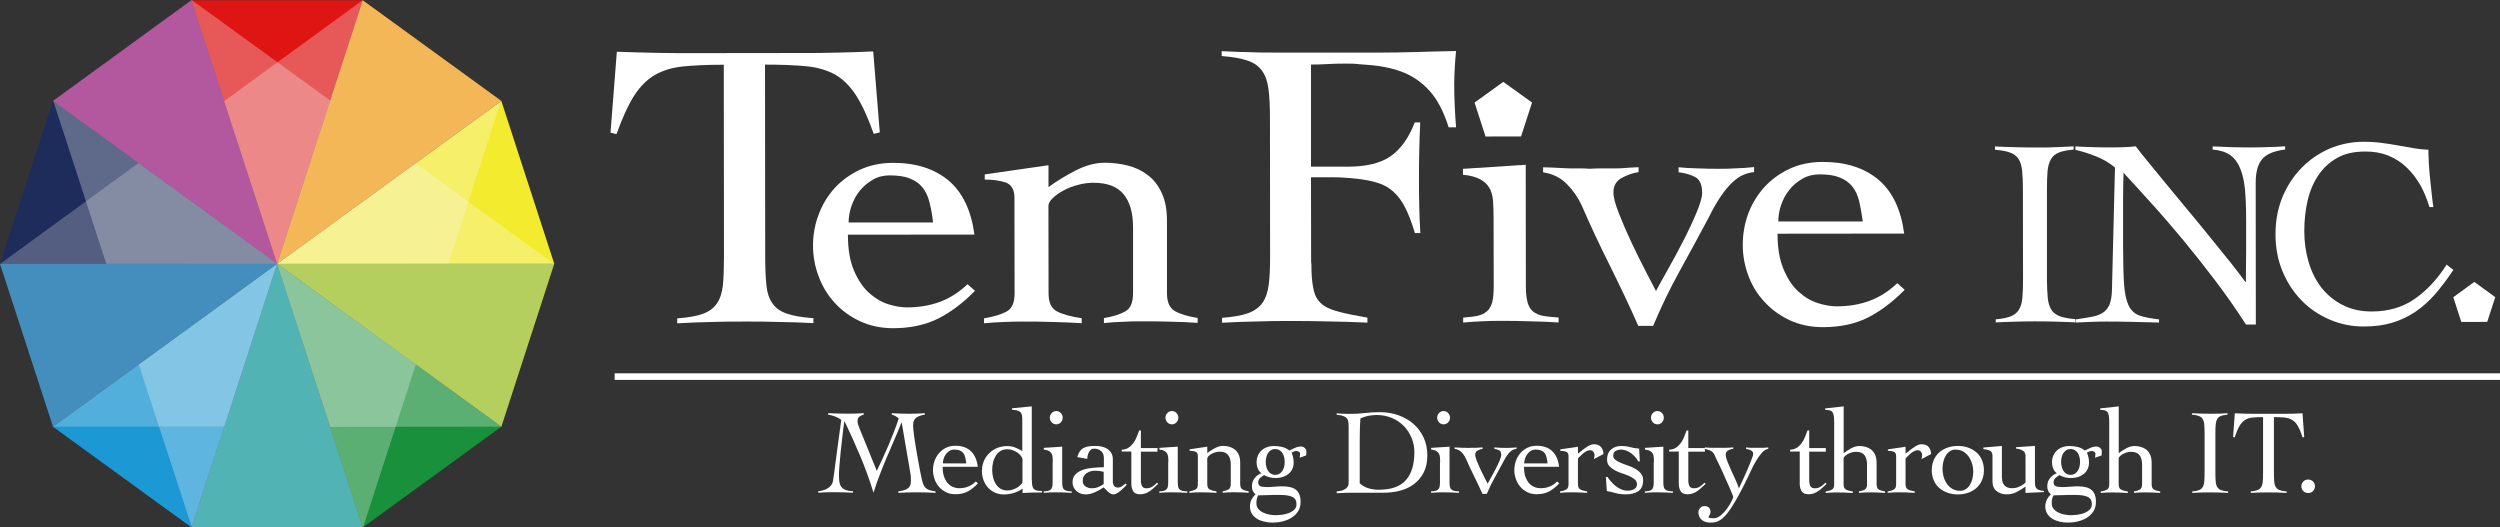 <?xml version="1.0" encoding="UTF-8"?><svg id="_レイヤー_2" xmlns="http://www.w3.org/2000/svg" viewBox="0 0 379.64 80.09"><rect x="0" y="0" width="379.64" height="80.09" fill="#333333" stroke="none"/><defs><style>.cls-1{fill:#086ca9;}.cls-2{fill:#df1514;}.cls-3{fill:#f19b14;}.cls-4{fill:#19903b;}.cls-5{fill:#1e2c5b;}.cls-6{fill:#f3eb2e;}.cls-7,.cls-8{fill:#fff;}.cls-9{opacity:.3;}.cls-9,.cls-10{fill:#f7f7f7;}.cls-10{opacity:.25;}.cls-11{fill:#0c9697;}.cls-8{stroke:#fff;stroke-miterlimit:10;}.cls-12{fill:#1c98d4;}.cls-13{fill:#951277;}.cls-14{fill:#97bd1c;}</style></defs><g id="_レイヤー_1-2"><path class="cls-7" d="M135.45,62.75c.44.02.88.04,1.32.06s.88.02,1.32.02c.39,0,.78,0,1.17-.02s.77-.03,1.17-.06v.22c-.51.07-.94.22-1.27.44-.33.22-.5.62-.5,1.19,0,.31.05.81.14,1.5.09.69.21,1.45.35,2.27s.29,1.64.44,2.46c.15.82.3,1.52.43,2.1.06.25.13.46.2.64.07.18.18.35.31.49.13.14.32.26.57.35s.57.16.97.21v.22c-.49-.02-.98-.04-1.46-.06-.48-.01-.97-.02-1.46-.02-.46,0-.92,0-1.37.02-.45.01-.9.03-1.37.06v-.22c.26-.04.5-.08.74-.14s.44-.14.62-.25c.18-.11.32-.26.41-.45.1-.19.15-.44.15-.76,0-.15,0-.34-.02-.59-.01-.25-.05-.53-.11-.85l-1.27-7.41h-.04c-.34.88-.71,1.76-1.08,2.62s-.75,1.73-1.12,2.6c-.37.87-.73,1.75-1.07,2.64-.35.89-.67,1.8-.95,2.73h-.04c-.59-1.9-1.25-3.73-1.99-5.49-.74-1.76-1.54-3.52-2.38-5.28h-.04c-.1.67-.2,1.42-.29,2.24-.1.82-.19,1.62-.27,2.4s-.14,1.49-.19,2.13c-.05.64-.07,1.12-.07,1.44,0,.4.03.75.08,1.05.05.29.16.54.32.73.16.2.38.34.65.44.28.1.63.16,1.08.18v.22c-.51-.02-1.02-.04-1.51-.06-.49-.01-.99-.02-1.51-.02-.38,0-.76,0-1.13.02-.37.01-.75.03-1.13.06v-.22c.26-.02.51-.07.76-.15.25-.07.48-.17.69-.3.21-.13.38-.28.52-.46s.23-.39.27-.63c.07-.43.14-.88.2-1.35s.12-.94.18-1.41l.88-6.54c-.26-.21-.56-.38-.92-.51-.36-.13-.71-.23-1.07-.29v-.22c.53.02,1.05.04,1.57.06s1.04.02,1.57.02c.38,0,.76,0,1.13-.02.37-.01.75-.03,1.13-.06v.22c-.23.06-.45.16-.64.3-.2.14-.29.36-.29.67,0,.21.03.41.1.61.07.2.14.4.23.61l2.59,6.36c.62-1.3,1.22-2.6,1.78-3.91s1.08-2.64,1.54-4.02c-.13-.16-.29-.29-.48-.39-.18-.1-.37-.18-.57-.24v-.22Z"/><path class="cls-7" d="M143.15,70.91c0,.64.08,1.16.25,1.58.17.42.37.75.62.99.25.25.52.42.81.51.29.1.55.15.8.15.51,0,.98-.08,1.4-.25.42-.17.8-.43,1.16-.78l.31.29c-.5.54-1.02.95-1.54,1.23-.53.28-1.16.42-1.89.42-.53,0-1-.1-1.42-.31-.42-.21-.77-.48-1.07-.83-.29-.34-.52-.74-.67-1.18s-.23-.89-.23-1.36.08-.92.23-1.36c.15-.44.38-.83.67-1.18.29-.34.65-.62,1.07-.83.42-.21.89-.31,1.42-.31.97,0,1.75.26,2.33.79.59.53.95,1.33,1.08,2.41h-5.33ZM146.73,70.36c-.04-.33-.09-.63-.15-.89-.06-.26-.16-.48-.29-.66-.13-.18-.31-.31-.53-.4-.22-.09-.5-.14-.85-.14-.26,0-.49.06-.71.19-.21.13-.4.29-.55.5s-.27.43-.35.68c-.08.25-.12.49-.12.73h3.55Z"/><path class="cls-7" d="M156.7,72.92c0,.32.02.58.05.79.04.21.11.38.22.51.11.13.27.22.47.27s.47.07.8.07v.22c-.49,0-.98,0-1.46.02-.48.01-.98.03-1.5.06v-.68c-.28.25-.68.46-1.19.63-.51.18-1.06.27-1.65.27-.5,0-.96-.09-1.37-.28-.41-.19-.76-.45-1.05-.77-.29-.32-.51-.7-.67-1.13-.16-.43-.24-.88-.24-1.34,0-.55.1-1.06.29-1.53s.47-.87.82-1.21c.35-.34.76-.61,1.23-.8.47-.19.98-.28,1.53-.28.4,0,.8.07,1.18.22s.74.32,1.08.53v-4.76c0-.29-.02-.53-.06-.72s-.13-.33-.25-.44c-.12-.11-.29-.19-.49-.24-.2-.05-.46-.09-.76-.11v-.22l3-.29v11.23ZM155.27,69.7c-.04-.16-.13-.33-.27-.51-.14-.18-.32-.34-.52-.48-.21-.14-.44-.26-.71-.35s-.53-.14-.8-.14c-.42,0-.77.09-1.06.28-.29.18-.52.43-.71.73-.18.3-.32.64-.4,1.01-.09.37-.13.74-.13,1.11s.04.74.13,1.11c.08.37.22.71.4,1.01.18.3.42.54.71.73.29.18.64.28,1.06.28.28,0,.55-.04.81-.13.26-.09.49-.19.7-.32.21-.13.38-.27.52-.41.14-.15.23-.28.27-.39v-3.53Z"/><path class="cls-7" d="M159.87,70.2c0-.29,0-.55-.03-.78-.02-.23-.07-.42-.17-.57s-.23-.28-.41-.38c-.18-.1-.44-.17-.75-.2v-.26l2.79-.18v5.4c0,.31.02.55.07.73.05.18.13.31.25.4.12.09.27.16.45.19.18.04.41.06.68.07v.22c-.43-.02-.86-.04-1.3-.06-.43-.01-.87-.02-1.29-.02-.28,0-.56,0-.83.02-.27.01-.55.03-.83.06v-.22c.25-.01.45-.04.62-.07.17-.04.31-.1.42-.19s.19-.23.24-.4c.05-.18.07-.42.07-.73v-3.03ZM160.4,62.42c.27,0,.5.1.69.3.19.2.29.44.29.71s-.1.51-.29.71c-.19.2-.42.3-.69.3s-.5-.1-.69-.3c-.19-.2-.29-.44-.29-.71s.09-.51.29-.71c.19-.2.42-.3.69-.3Z"/><path class="cls-7" d="M163.6,69.41c.1-.38.24-.68.41-.91s.38-.4.62-.51c.23-.12.5-.19.79-.22.29-.03.61-.05.94-.05s.63.03.95.1c.31.07.59.18.84.34.25.16.45.37.61.63.15.26.23.58.23.96v3.4c0,.23.06.44.18.62.12.18.31.27.57.27s.46-.07.65-.21c.19-.14.37-.28.54-.41l.18.2c-.12.12-.27.27-.43.43-.17.17-.34.32-.52.48s-.37.28-.56.39c-.19.1-.38.16-.56.16-.12,0-.25-.04-.39-.12-.13-.08-.27-.17-.4-.29s-.25-.23-.36-.35c-.11-.12-.21-.23-.29-.31-.39.27-.83.51-1.32.74-.49.22-.97.33-1.43.33-.26,0-.5-.04-.74-.13-.24-.09-.45-.21-.63-.37s-.33-.35-.44-.57c-.11-.22-.17-.47-.17-.75,0-.5.14-.9.42-1.2.28-.3.65-.53,1.09-.69.45-.16.96-.27,1.53-.32.57-.06,1.14-.09,1.72-.1v-1.4c0-.45-.14-.8-.42-1.05-.28-.25-.64-.37-1.07-.37-.32,0-.57.16-.75.48-.18.32-.28.68-.28,1.08l-1.51-.28ZM167.59,71.65c-.4-.11-.81-.17-1.23-.17-.23,0-.47.03-.7.08s-.44.14-.62.27c-.18.12-.33.28-.45.47s-.17.42-.17.69c0,.42.14.71.43.89.29.18.61.27.96.27.39,0,.75-.08,1.08-.24.32-.16.56-.29.71-.4v-1.86Z"/><path class="cls-7" d="M170.34,68.58v-.29c.39-.01.73-.11,1.01-.29.28-.18.53-.42.74-.7.21-.28.38-.59.52-.94.14-.34.27-.67.38-.99h.26v2.67h2.52v.55h-2.52v4.28c0,.16,0,.32.03.47.02.15.05.29.11.41.05.12.13.22.24.29.1.07.25.11.43.11.37,0,.67-.08.92-.24.24-.16.49-.36.73-.61l.17.18c-.21.18-.41.37-.61.56-.2.19-.4.36-.62.51-.21.15-.45.28-.7.37s-.52.14-.82.14c-.51,0-.86-.16-1.05-.47-.18-.31-.28-.68-.28-1.11v-4.91h-1.47Z"/><path class="cls-7" d="M177.42,70.2c0-.29,0-.55-.03-.78-.02-.23-.07-.42-.17-.57s-.23-.28-.41-.38c-.18-.1-.44-.17-.75-.2v-.26l2.79-.18v5.4c0,.31.02.55.07.73.05.18.13.31.25.4.12.09.27.16.45.19.18.04.41.06.68.07v.22c-.43-.02-.86-.04-1.3-.06-.43-.01-.87-.02-1.29-.02-.28,0-.56,0-.83.02-.27.01-.55.03-.83.06v-.22c.25-.01.45-.04.62-.07.17-.04.31-.1.42-.19s.19-.23.24-.4c.05-.18.07-.42.07-.73v-3.03ZM177.96,62.42c.27,0,.5.1.69.3.19.2.29.44.29.71s-.1.51-.29.71c-.19.2-.42.3-.69.3s-.5-.1-.69-.3c-.19-.2-.29-.44-.29-.71s.09-.51.29-.71c.19-.2.42-.3.69-.3Z"/><path class="cls-7" d="M180.65,68.23l2.68-.4v.97c.33-.26.71-.5,1.14-.74.43-.23.84-.35,1.23-.35.34,0,.67.04.98.13.31.09.59.23.84.42.24.2.44.46.59.79.15.33.22.74.22,1.23v3.23c0,.4.11.67.33.8.22.13.54.23.96.3v.22c-.36-.02-.74-.04-1.14-.06-.4-.01-.81-.02-1.23-.02-.28,0-.55,0-.82.02-.26.01-.52.03-.76.06v-.22c.39-.07.7-.17.91-.3.21-.13.32-.4.32-.8v-2.96c0-.62-.13-1.11-.4-1.45-.26-.34-.69-.51-1.28-.51-.21,0-.42.03-.64.09-.22.06-.42.14-.61.25-.18.1-.34.22-.46.34-.12.12-.18.24-.18.35v3.9c0,.4.12.67.35.8.23.13.58.23,1.05.3v.22c-.42-.02-.83-.04-1.24-.06-.41-.01-.82-.02-1.24-.02-.28,0-.55,0-.82.02-.26.01-.54.03-.82.06v-.22c.42-.07.73-.17.96-.3.22-.13.33-.4.33-.8v-4.26c0-.37-.13-.59-.38-.68-.25-.09-.54-.13-.87-.13v-.22Z"/><path class="cls-7" d="M197.35,69.5c.05-.18.07-.39.07-.61,0-.13-.06-.24-.18-.3-.12-.07-.27-.1-.44-.1-.1,0-.21.03-.35.09-.13.06-.24.11-.31.15.1.26.17.5.23.74.06.23.08.49.08.77,0,.33-.06.64-.18.92-.12.28-.3.53-.53.74-.23.21-.53.38-.88.51-.36.12-.76.18-1.21.18-.61,0-1.18-.15-1.69-.44-.21.12-.41.27-.6.43-.19.17-.29.39-.29.67s.1.47.3.57.58.15,1.13.15c.12,0,.27,0,.45-.02.18-.01.36-.02.56-.04.2-.01.39-.02.59-.04s.38-.02.55-.02c.42,0,.8.03,1.16.1s.66.19.9.36c.25.17.44.41.58.72s.21.7.21,1.18c0,.58-.13,1.06-.4,1.46-.26.4-.6.72-1.01.97-.41.25-.87.43-1.37.55-.5.12-1,.17-1.49.17-.38,0-.77-.04-1.18-.13-.4-.09-.77-.22-1.1-.41s-.6-.44-.82-.76c-.21-.32-.32-.71-.32-1.18,0-.36.08-.69.23-.99.15-.31.36-.58.62-.83-.37-.28-.55-.68-.55-1.19s.13-.9.4-1.24c.26-.34.61-.6,1.04-.78-.25-.17-.43-.4-.55-.7-.12-.29-.18-.62-.18-.97s.06-.68.19-.98.31-.56.54-.78c.23-.22.51-.39.84-.51.33-.12.68-.18,1.08-.18.43,0,.84.05,1.23.14.39.09.76.27,1.1.54.28-.13.57-.27.85-.4s.59-.2.91-.2c.22,0,.41.07.57.22s.24.28.24.4v.44c0,.12-.01.22-.04.29l-.99.35ZM193.73,78.23c.26,0,.57-.02.93-.06s.7-.13,1.03-.25c.32-.12.6-.29.84-.51.23-.22.35-.51.35-.86,0-.53-.21-.89-.62-1.09-.42-.2-1.03-.3-1.84-.3-.89,0-1.59,0-2.09.03-.5.02-.93.03-1.27.03-.1.16-.17.35-.21.56-.04.21-.06.43-.06.63,0,.36.1.65.3.88.2.23.45.42.75.56.3.14.62.24.96.3.34.06.66.09.94.09ZM192.21,70.14c0,.26.03.5.09.74s.15.44.26.62c.12.18.26.33.45.44s.4.17.64.17.46-.05.64-.17.33-.26.45-.44c.12-.18.2-.39.26-.62.06-.23.09-.48.09-.74s-.03-.5-.09-.73c-.06-.23-.15-.44-.26-.62-.12-.18-.27-.32-.45-.43s-.4-.17-.64-.17-.46.05-.64.17-.33.25-.45.43-.2.38-.26.62-.09.48-.09.73Z"/><path class="cls-7" d="M202.99,74.63c.4-.04.73-.1.96-.2.24-.1.42-.21.55-.34.13-.13.21-.27.25-.41.04-.15.05-.29.05-.44v-8.49c0-.27-.02-.51-.05-.71s-.11-.38-.23-.52c-.12-.15-.31-.26-.55-.35-.25-.09-.58-.15-.99-.18v-.22c.32.02.64.04.96.06.32.01.64.02.96.02.86,0,1.65-.04,2.39-.13.74-.09,1.49-.13,2.26-.13.99,0,1.92.15,2.79.46.87.31,1.63.74,2.29,1.31.66.57,1.17,1.26,1.55,2.07s.57,1.72.57,2.72-.18,1.88-.55,2.6-.86,1.3-1.47,1.76c-.61.46-1.31.79-2.1,1-.79.21-1.61.31-2.47.31-.66,0-1.23,0-1.7,0-.47,0-.89,0-1.24,0s-.67,0-.96,0c-.28,0-.55,0-.81,0-.42,0-.83,0-1.23.02-.4.01-.81.03-1.23.06v-.22ZM206.47,73.38c.39.37.84.62,1.35.77s1.02.22,1.54.22c1.89,0,3.26-.48,4.12-1.45.86-.97,1.3-2.37,1.3-4.21,0-.8-.14-1.54-.43-2.23-.29-.69-.69-1.3-1.19-1.81-.51-.51-1.12-.92-1.82-1.21-.71-.29-1.47-.44-2.31-.44s-1.67.17-2.44.51c-.05.64-.08,1.27-.09,1.9-.01.63-.02,1.28-.02,1.94v6.01Z"/><path class="cls-7" d="M218.69,70.2c0-.29,0-.55-.03-.78-.02-.23-.07-.42-.17-.57s-.23-.28-.41-.38c-.18-.1-.44-.17-.75-.2v-.26l2.79-.18v5.4c0,.31.02.55.07.73.05.18.13.31.25.4.12.09.27.16.45.19.18.04.41.06.68.07v.22c-.43-.02-.86-.04-1.3-.06-.43-.01-.87-.02-1.29-.02-.28,0-.56,0-.83.02-.27.01-.55.03-.83.06v-.22c.25-.01.45-.04.62-.07.17-.04.31-.1.42-.19s.19-.23.24-.4c.05-.18.07-.42.07-.73v-3.03ZM219.22,62.42c.27,0,.5.1.69.3.19.2.29.44.29.71s-.1.51-.29.71c-.19.2-.42.3-.69.3s-.5-.1-.69-.3c-.19-.2-.29-.44-.29-.71s.09-.51.29-.71c.19-.2.42-.3.69-.3Z"/><path class="cls-7" d="M220.88,67.94c.39.01.66.02.82.04s.27.02.36.02h.53c.1,0,.21,0,.35.02.2-.01.36-.02.5-.02h.74c.11,0,.23,0,.35-.02.12-.01.32-.02.61-.04v.22c-.26.04-.51.12-.75.26-.25.14-.37.35-.37.64,0,.21.08.52.25.95.17.42.36.86.57,1.31.21.45.43.88.63,1.28.21.4.36.68.44.85.12-.23.3-.55.53-.96.23-.41.46-.84.69-1.28.23-.44.42-.86.59-1.25.17-.39.25-.69.25-.88,0-.35-.1-.59-.3-.7s-.45-.18-.74-.22v-.22c.23.02.52.04.86.06.34.01.64.02.9.02s.54,0,.8-.02.53-.03.8-.06v.22c-.16.01-.32.05-.48.12s-.32.18-.49.33c-.17.15-.34.36-.51.62s-.36.58-.56.97c-.43.81-.86,1.6-1.29,2.37-.43.77-.82,1.58-1.18,2.43h-.66c-.39-.88-.82-1.79-1.28-2.71-.46-.92-.87-1.81-1.24-2.66-.16-.35-.38-.67-.66-.96-.28-.28-.63-.45-1.05-.51v-.22Z"/><path class="cls-7" d="M231.43,70.91c0,.64.08,1.16.25,1.58.17.42.37.75.62.99.25.25.52.42.81.51.29.1.55.15.8.15.51,0,.98-.08,1.4-.25.42-.17.8-.43,1.16-.78l.31.29c-.5.54-1.02.95-1.54,1.23-.53.28-1.16.42-1.89.42-.53,0-1-.1-1.42-.31-.42-.21-.77-.48-1.07-.83-.29-.34-.52-.74-.67-1.18s-.23-.89-.23-1.36.08-.92.23-1.36c.15-.44.38-.83.67-1.18.29-.34.65-.62,1.07-.83.42-.21.89-.31,1.42-.31.97,0,1.75.26,2.33.79.59.53.95,1.33,1.08,2.41h-5.33ZM235.01,70.36c-.04-.33-.09-.63-.15-.89-.06-.26-.16-.48-.29-.66-.13-.18-.31-.31-.53-.4-.22-.09-.5-.14-.85-.14-.26,0-.49.06-.71.19-.21.13-.4.29-.55.5s-.27.43-.35.68c-.08.25-.12.49-.12.73h3.55Z"/><path class="cls-7" d="M236.9,74.63c.42-.07.73-.17.96-.3.22-.13.33-.4.33-.8v-4.26c0-.37-.13-.59-.38-.68-.25-.09-.54-.13-.87-.13v-.22l2.68-.4v1.05c.15-.1.32-.23.5-.39.19-.16.39-.32.61-.47.21-.15.43-.28.65-.4.22-.11.44-.17.64-.17.48,0,.84.13,1.08.4.24.26.37.63.4,1.09l-1.47.77c.02-.09.05-.17.07-.27s.04-.21.04-.36c0-.17-.06-.33-.18-.49-.12-.15-.29-.23-.5-.23-.17,0-.34.04-.51.13s-.34.19-.5.32c-.16.13-.31.27-.45.41-.14.15-.27.28-.38.39v3.9c0,.4.12.67.35.8.23.13.58.23,1.05.3v.22c-.42-.02-.83-.04-1.24-.06-.41-.01-.82-.02-1.24-.02-.28,0-.55,0-.82.02-.26.01-.54.03-.82.06v-.22Z"/><path class="cls-7" d="M243.86,72.44h.26c.17.26.36.51.58.75.21.25.45.47.71.66.26.2.53.36.83.48s.61.18.94.18c.16,0,.32-.02.49-.05.17-.03.31-.08.45-.16.13-.07.25-.17.33-.29.09-.12.13-.28.13-.46,0-.31-.11-.56-.34-.75s-.51-.37-.84-.51c-.33-.15-.7-.29-1.09-.41s-.76-.28-1.09-.46c-.33-.18-.61-.4-.84-.65s-.34-.59-.34-.99c0-.66.21-1.17.62-1.53.41-.35.93-.53,1.55-.53.46,0,.92.06,1.35.18.43.12.88.2,1.35.22l.11,1.95h-.24c-.12-.23-.28-.46-.46-.67s-.39-.4-.62-.57-.47-.3-.73-.4c-.26-.1-.52-.16-.79-.16-.31,0-.58.07-.83.2-.25.14-.37.38-.37.74,0,.26.11.47.34.63.23.17.5.32.84.46.33.14.7.28,1.09.41.4.13.76.3,1.09.49.33.19.61.42.84.7.23.28.34.62.34,1.02,0,.43-.07.78-.21,1.06-.14.28-.33.49-.58.65-.25.16-.53.27-.86.34-.32.07-.67.1-1.04.1-.29,0-.58-.02-.84-.06-.27-.04-.52-.09-.76-.16-.24-.06-.46-.12-.67-.17-.21-.05-.39-.09-.55-.11l-.15-2.13Z"/><path class="cls-7" d="M251.16,70.2c0-.29,0-.55-.03-.78s-.07-.42-.17-.57c-.09-.15-.23-.28-.41-.38-.18-.1-.43-.17-.75-.2v-.26l2.79-.18v5.4c0,.31.02.55.07.73.05.18.13.31.25.4s.27.16.45.19c.18.04.41.06.68.07v.22c-.43-.02-.86-.04-1.3-.06-.44-.01-.87-.02-1.3-.02-.28,0-.56,0-.83.02-.27.01-.54.03-.83.06v-.22c.25-.01.45-.04.62-.07.17-.04.31-.1.42-.19s.19-.23.24-.4c.05-.18.07-.42.07-.73v-3.03ZM251.69,62.42c.27,0,.5.1.69.3.19.2.28.44.28.71s-.09.51-.28.71c-.19.2-.42.3-.69.3s-.5-.1-.69-.3c-.19-.2-.29-.44-.29-.71s.09-.51.29-.71c.19-.2.42-.3.69-.3Z"/><path class="cls-7" d="M253.47,68.58v-.29c.39-.01.73-.11,1.01-.29.28-.18.53-.42.74-.7.21-.28.38-.59.52-.94.14-.34.27-.67.38-.99h.26v2.67h2.52v.55h-2.52v4.28c0,.16,0,.32.03.47.02.15.05.29.11.41.05.12.13.22.24.29.1.07.25.11.43.11.37,0,.67-.08.92-.24.24-.16.49-.36.73-.61l.17.18c-.21.18-.41.37-.61.56-.2.19-.4.36-.62.51-.21.15-.45.28-.7.37s-.52.14-.82.14c-.51,0-.86-.16-1.05-.47-.18-.31-.28-.68-.28-1.11v-4.91h-1.47Z"/><path class="cls-7" d="M258.9,67.94c.37.04.71.06,1.02.06.31,0,.66,0,1.04,0s.74,0,1.12,0c.38,0,.75-.03,1.12-.06v.22c-.27.02-.53.1-.77.24s-.37.36-.37.66c0,.25.08.57.24.98.16.41.35.85.56,1.32.21.47.43.95.66,1.44.23.49.41.94.54,1.36.06-.12.16-.32.29-.61.13-.28.28-.6.44-.96.17-.36.33-.74.5-1.13.17-.39.32-.76.46-1.1.14-.34.26-.64.35-.9.09-.26.14-.43.14-.51,0-.15-.03-.26-.1-.35-.07-.09-.15-.16-.25-.21-.1-.06-.21-.1-.35-.13-.13-.03-.26-.06-.39-.1v-.22c.28.04.56.06.85.06.28,0,.57,0,.86,0s.56,0,.83,0c.27,0,.54-.03.83-.06v.22c-.34.05-.68.26-1,.63-.32.37-.62.8-.9,1.28-.28.48-.52.95-.73,1.41s-.37.8-.48,1.02c-.51,1.07-.98,1.98-1.4,2.74-.42.76-.79,1.39-1.13,1.9s-.64.91-.92,1.2-.54.52-.79.67c-.25.15-.5.25-.74.29-.24.04-.49.06-.74.06-.22,0-.44-.03-.65-.09-.21-.06-.4-.16-.57-.28-.17-.13-.3-.29-.4-.49-.1-.2-.16-.43-.16-.7,0-.25.09-.47.27-.66.18-.2.39-.29.63-.29.28,0,.51.07.68.21.17.14.26.36.26.65,0,.21-.05.38-.15.52-.1.14-.15.24-.15.3,0,.07.09.12.27.14s.35.03.52.03c.37,0,.73-.15,1.08-.45s.67-.64.95-1.03c.28-.39.5-.75.67-1.1.17-.35.26-.57.26-.67,0-.04-.04-.16-.13-.38-.09-.21-.2-.49-.35-.83-.15-.34-.31-.71-.5-1.13s-.37-.83-.55-1.24c-.18-.41-.37-.81-.55-1.19-.18-.39-.34-.71-.48-.98-.12-.28-.23-.51-.31-.68-.09-.17-.19-.31-.31-.41-.12-.1-.27-.19-.44-.25-.17-.06-.4-.13-.68-.2v-.22Z"/><path class="cls-7" d="M271.84,68.58v-.29c.39-.01.73-.11,1.01-.29.28-.18.53-.42.73-.7.21-.28.38-.59.52-.94.14-.34.27-.67.38-.99h.26v2.67h2.52v.55h-2.52v4.28c0,.16,0,.32.03.47.02.15.06.29.11.41.06.12.13.22.24.29.1.07.25.11.43.11.37,0,.67-.08.92-.24s.49-.36.74-.61l.17.18c-.21.18-.41.37-.61.56-.2.19-.4.36-.62.51-.21.15-.45.28-.7.37-.25.09-.52.14-.82.14-.51,0-.86-.16-1.05-.47-.18-.31-.28-.68-.28-1.11v-4.91h-1.47Z"/><path class="cls-7" d="M286.24,74.85c-.36-.02-.73-.04-1.14-.06-.4-.01-.82-.02-1.23-.02-.28,0-.55,0-.82.02-.26.01-.52.03-.76.06v-.22c.39-.07.7-.17.91-.3.21-.13.32-.4.32-.8v-2.96c0-.62-.13-1.11-.39-1.45-.26-.34-.69-.51-1.28-.51-.21,0-.42.03-.64.09-.22.06-.42.14-.61.25s-.34.22-.46.34c-.12.12-.18.24-.18.35v3.9c0,.4.12.67.35.8.23.13.58.23,1.05.3v.22c-.42-.02-.83-.04-1.24-.06-.41-.01-.82-.02-1.24-.02-.28,0-.55,0-.82.02-.26.01-.54.03-.82.06v-.22c.42-.07.74-.17.96-.3.22-.13.33-.4.33-.8v-9.37c0-.44-.02-.79-.06-1.04-.04-.25-.12-.44-.22-.57-.1-.13-.25-.21-.42-.25-.18-.04-.4-.06-.67-.07v-.22l2.81-.31v7.11c.33-.26.71-.5,1.14-.74.43-.23.84-.35,1.23-.35.34,0,.67.04.98.13.31.09.59.23.84.42.25.2.44.46.59.79.15.33.22.74.22,1.23v3.23c0,.4.11.67.33.8.22.13.54.23.96.3v.22Z"/><path class="cls-7" d="M286.65,74.63c.42-.07.74-.17.96-.3.22-.13.33-.4.33-.8v-4.26c0-.37-.12-.59-.38-.68-.25-.09-.54-.13-.87-.13v-.22l2.68-.4v1.05c.15-.1.32-.23.51-.39.19-.16.39-.32.61-.47.21-.15.43-.28.65-.4s.43-.17.64-.17c.48,0,.84.13,1.08.4.24.26.37.63.39,1.09l-1.47.77c.02-.09.05-.17.07-.27s.04-.21.04-.36c0-.17-.06-.33-.18-.49-.12-.15-.29-.23-.5-.23-.17,0-.34.04-.51.13-.17.09-.34.19-.5.32-.16.13-.31.27-.45.41s-.27.28-.38.39v3.9c0,.4.12.67.35.8.23.13.58.23,1.05.3v.22c-.42-.02-.83-.04-1.24-.06-.41-.01-.82-.02-1.24-.02-.28,0-.55,0-.82.02-.26.01-.54.03-.82.06v-.22Z"/><path class="cls-7" d="M297.31,67.72c.59,0,1.12.09,1.61.27.48.18.9.43,1.25.74.35.32.62.7.81,1.16.19.45.29.96.29,1.51s-.09,1.05-.29,1.51c-.19.45-.46.84-.81,1.16-.35.32-.77.57-1.25.74-.48.18-1.02.27-1.61.27s-1.12-.09-1.61-.27c-.48-.18-.9-.43-1.25-.74-.35-.32-.62-.7-.81-1.16-.19-.45-.29-.96-.29-1.51s.09-1.05.29-1.51c.19-.45.46-.84.81-1.16.35-.32.77-.57,1.25-.74.48-.18,1.02-.27,1.61-.27ZM296.98,68.27c-.34,0-.64.09-.89.26-.25.17-.46.4-.62.67-.17.28-.29.59-.37.94-.08.35-.12.7-.12,1.04,0,.39.05.78.16,1.18.1.39.27.75.49,1.08.22.32.5.59.83.79.33.2.73.3,1.19.3.34,0,.64-.09.89-.26.25-.17.46-.4.62-.67.17-.28.29-.58.37-.93.08-.34.12-.69.12-1.05,0-.38-.05-.77-.17-1.17-.11-.4-.28-.76-.5-1.08-.22-.32-.5-.59-.83-.79-.33-.2-.72-.3-1.18-.3Z"/><path class="cls-7" d="M304.01,72.53c0,.51.13.91.39,1.19s.65.42,1.17.42c.39,0,.78-.09,1.17-.28s.67-.39.85-.6v-3.88c0-.16-.01-.31-.04-.44-.03-.13-.09-.25-.18-.36-.1-.1-.25-.2-.44-.28-.2-.08-.46-.14-.79-.19v-.2l2.88-.2v5.64c0,.47.12.77.36.93s.57.24,1,.27v.18c-.47.02-.93.04-1.41.06-.47.01-.93.03-1.39.06v-.96c-.43.32-.88.59-1.35.83s-.98.35-1.53.35c-.59,0-1.09-.17-1.51-.5-.42-.33-.62-.84-.62-1.53v-3.8c0-.37-.1-.62-.3-.75s-.56-.23-1.08-.29v-.24l2.81-.24v4.81Z"/><path class="cls-7" d="M318.13,69.5c.05-.18.07-.39.07-.61,0-.13-.06-.24-.18-.3-.12-.07-.27-.1-.44-.1-.1,0-.21.03-.35.09-.13.06-.24.11-.31.15.1.26.17.5.23.74.05.23.08.49.08.77,0,.33-.06.64-.18.92-.12.28-.3.53-.53.74-.23.21-.53.38-.88.51s-.76.18-1.21.18c-.61,0-1.18-.15-1.69-.44-.21.12-.41.27-.6.43-.19.17-.29.39-.29.67s.1.47.3.57.58.15,1.13.15c.12,0,.27,0,.45-.02.18-.01.36-.02.56-.04s.39-.02.59-.04c.2-.01.38-.02.55-.02.42,0,.8.03,1.16.1.35.07.66.19.9.36.25.17.44.41.58.72.14.31.21.7.21,1.18,0,.58-.13,1.06-.4,1.46-.26.4-.6.72-1.01.97-.41.25-.87.43-1.37.55-.5.12-1,.17-1.49.17-.38,0-.77-.04-1.18-.13-.4-.09-.77-.22-1.1-.41-.33-.19-.6-.44-.82-.76-.21-.32-.32-.71-.32-1.18,0-.36.08-.69.23-.99.15-.31.36-.58.62-.83-.37-.28-.55-.68-.55-1.19s.13-.9.4-1.24c.27-.34.61-.6,1.05-.78-.25-.17-.43-.4-.55-.7-.12-.29-.18-.62-.18-.97s.06-.68.19-.98c.13-.3.31-.56.54-.78.23-.22.51-.39.84-.51.32-.12.68-.18,1.08-.18.43,0,.84.05,1.23.14.39.09.76.27,1.1.54.28-.13.57-.27.85-.4.29-.13.59-.2.91-.2.22,0,.41.07.57.22.16.15.24.28.24.4v.44c0,.12-.01.22-.04.29l-.99.35ZM314.51,78.23c.26,0,.57-.02.93-.06s.71-.13,1.03-.25c.33-.12.6-.29.84-.51.23-.22.35-.51.35-.86,0-.53-.21-.89-.62-1.09-.42-.2-1.03-.3-1.84-.3-.89,0-1.59,0-2.09.03-.5.02-.92.03-1.27.03-.1.16-.17.35-.21.56-.04.21-.06.43-.06.63,0,.36.1.65.3.88.2.23.45.42.75.56.3.14.62.24.96.3.34.06.66.09.94.09ZM312.99,70.14c0,.26.03.5.09.74.06.23.15.44.26.62.12.18.26.33.45.44s.4.17.64.17.46-.05.64-.17.33-.26.45-.44c.12-.18.2-.39.26-.62.06-.23.09-.48.09-.74s-.03-.5-.09-.73c-.06-.23-.15-.44-.26-.62s-.26-.32-.45-.43-.4-.17-.64-.17-.46.05-.64.17-.33.25-.45.43c-.12.18-.2.38-.26.62-.06.23-.09.48-.09.73Z"/><path class="cls-7" d="M328.01,74.85c-.36-.02-.73-.04-1.14-.06-.4-.01-.82-.02-1.23-.02-.28,0-.55,0-.82.02-.26.01-.52.03-.76.06v-.22c.39-.07.7-.17.91-.3.21-.13.32-.4.32-.8v-2.96c0-.62-.13-1.11-.39-1.45-.26-.34-.69-.51-1.28-.51-.21,0-.42.03-.64.09-.22.06-.42.14-.61.25s-.34.22-.46.34c-.12.12-.18.24-.18.35v3.9c0,.4.12.67.35.8.23.13.58.23,1.05.3v.22c-.42-.02-.83-.04-1.24-.06-.41-.01-.82-.02-1.24-.02-.28,0-.55,0-.82.02-.26.01-.54.03-.82.06v-.22c.42-.07.74-.17.96-.3.22-.13.33-.4.33-.8v-9.37c0-.44-.02-.79-.06-1.04-.04-.25-.12-.44-.22-.57-.1-.13-.25-.21-.42-.25-.18-.04-.4-.06-.67-.07v-.22l2.81-.31v7.11c.33-.26.71-.5,1.14-.74.43-.23.84-.35,1.23-.35.34,0,.67.04.98.13.31.09.59.23.84.42.25.2.44.46.59.79.15.33.22.74.22,1.23v3.23c0,.4.11.67.33.8.22.13.54.23.96.3v.22Z"/><path class="cls-7" d="M332.9,74.63c.44-.04.78-.1,1.03-.2s.43-.25.56-.46c.13-.21.21-.48.24-.82.03-.34.05-.76.05-1.28v-6.14c0-.51-.02-.94-.05-1.28-.03-.34-.11-.61-.24-.82-.13-.21-.32-.36-.58-.46-.26-.1-.61-.17-1.05-.2v-.22c.51.02,1.01.04,1.5.06.48.01.98.02,1.5.02.4,0,.81,0,1.21-.02s.8-.03,1.19-.06v.22c-.43.04-.77.1-1.01.2-.25.1-.43.25-.55.46-.12.21-.2.48-.23.82-.03.34-.05.76-.05,1.28v6.14c0,.51.02.94.05,1.28.03.34.11.61.24.82.13.21.32.36.58.46s.61.17,1.07.2v.22c-.46-.02-.93-.04-1.4-.06-.47-.01-.93-.02-1.4-.02s-.9,0-1.34.02c-.44.01-.88.03-1.32.06v-.22Z"/><path class="cls-7" d="M341.78,74.63c.44-.04.78-.1,1.03-.2s.43-.25.56-.46c.13-.21.21-.48.24-.82.03-.34.05-.76.05-1.28v-8.53c-.65,0-1.19.02-1.63.07-.44.05-.81.17-1.13.38-.32.2-.6.51-.84.93-.24.42-.47.99-.71,1.71l-.24-.07.26-3.6c.51.02,1.02.04,1.53.06.5.01,1.01.02,1.53.02h4.32c.49,0,.97,0,1.45-.02s.96-.03,1.45-.06l.26,3.6-.24.07c-.23-.72-.47-1.29-.71-1.71s-.52-.73-.84-.93c-.32-.2-.7-.33-1.15-.38-.45-.05-1-.07-1.66-.07v8.53c0,.51.02.94.05,1.28.03.34.11.61.24.82.13.21.32.36.58.46.26.1.61.17,1.07.2v.22c-.47-.02-.93-.04-1.4-.06-.47-.01-.93-.02-1.4-.02s-.9,0-1.34.02c-.44.01-.88.03-1.32.06v-.22Z"/><path class="cls-7" d="M350.51,72.82c.28,0,.52.1.73.29.2.2.3.44.3.73s-.1.54-.3.74-.44.29-.73.29-.52-.1-.73-.29-.3-.44-.3-.74.1-.54.3-.73c.2-.2.44-.29.73-.29Z"/><polygon class="cls-11" points="53.91 76.45 52.72 72.81 51.53 69.15 50.35 65.51 49.17 61.88 47.99 58.24 46.81 54.61 45.63 50.97 44.44 47.32 43.26 43.69 42.08 40.06 40.91 43.69 39.73 47.31 38.54 50.98 37.36 54.62 36.17 58.25 34.99 61.89 33.81 65.53 32.63 69.17 31.44 72.81 30.26 76.45 29.08 80.09 55.09 80.09 55.09 80.09 53.91 76.45"/><polygon class="cls-14" points="84.17 40.06 80.34 40.06 76.52 40.06 72.67 40.06 68.84 40.06 65.02 40.06 61.2 40.06 57.38 40.06 53.55 40.06 49.72 40.06 45.9 40.06 42.08 40.06 45.18 42.31 48.27 44.56 51.37 46.81 54.46 49.06 57.56 51.31 60.65 53.56 63.75 55.8 66.85 58.05 69.94 60.3 73.04 62.55 76.13 64.8 84.17 40.06 84.17 40.06"/><polygon class="cls-12" points="39 42.3 35.92 44.54 32.8 46.81 29.71 49.06 26.61 51.31 23.52 53.55 20.42 55.8 17.33 58.05 14.22 60.31 11.13 62.55 8.04 64.8 29.08 80.09 29.08 80.09 30.26 76.45 31.44 72.81 32.63 69.17 33.81 65.53 34.99 61.89 36.17 58.25 37.36 54.62 38.54 50.98 39.73 47.31 40.91 43.69 42.08 40.06 39 42.3"/><polygon class="cls-1" points="38.27 40.06 34.45 40.06 30.62 40.06 26.79 40.06 22.97 40.06 19.15 40.06 15.32 40.06 11.5 40.06 7.65 40.06 3.82 40.06 0 40.06 8.04 64.8 8.04 64.8 11.13 62.55 14.22 60.31 17.33 58.05 20.42 55.8 23.52 53.55 26.61 51.31 29.71 49.06 32.8 46.81 35.92 44.54 39 42.3 42.08 40.06 38.27 40.06"/><polygon class="cls-4" points="73.04 62.55 69.94 60.3 66.85 58.05 63.75 55.8 60.65 53.56 57.56 51.31 54.46 49.06 51.37 46.81 48.27 44.56 45.18 42.31 42.08 40.06 43.26 43.69 44.44 47.32 45.63 50.97 46.81 54.61 47.99 58.24 49.17 61.88 50.35 65.51 51.53 69.15 52.72 72.81 53.91 76.45 55.09 80.09 76.13 64.8 76.13 64.8 73.04 62.55"/><polygon class="cls-6" points="76.13 15.33 76.13 15.33 73.04 17.57 69.94 19.82 66.84 22.08 63.75 24.32 60.65 26.57 57.56 28.82 54.46 31.07 51.37 33.32 48.25 35.59 45.17 37.82 42.08 40.06 45.9 40.06 49.72 40.06 53.55 40.06 57.38 40.06 61.2 40.06 65.02 40.06 68.84 40.06 72.67 40.06 76.52 40.06 80.34 40.06 84.17 40.06 76.13 15.33"/><polygon class="cls-13" points="40.9 36.43 39.73 32.8 38.54 29.16 37.36 25.52 36.18 21.88 35 18.25 33.81 14.61 32.63 10.98 31.44 7.31 30.26 3.68 29.08 .04 8.04 15.33 8.04 15.33 11.13 17.58 14.23 19.82 17.32 22.07 20.42 24.32 23.51 26.57 26.61 28.82 29.7 31.07 32.8 33.32 35.89 35.57 38.99 37.81 42.08 40.06 40.9 36.43"/><polygon class="cls-5" points="38.99 37.81 35.89 35.57 32.8 33.32 29.7 31.07 26.61 28.82 23.51 26.57 20.42 24.32 17.32 22.07 14.23 19.82 11.13 17.58 8.04 15.33 0 40.06 0 40.06 3.82 40.06 7.65 40.06 11.5 40.06 15.32 40.06 19.15 40.06 22.97 40.06 26.79 40.06 30.62 40.06 34.45 40.06 38.27 40.06 42.08 40.06 38.99 37.81"/><polygon class="cls-2" points="29.08 .04 29.08 .04 30.26 3.68 31.44 7.31 32.63 10.98 33.81 14.61 35 18.25 36.18 21.88 37.36 25.52 38.54 29.16 39.73 32.8 40.9 36.43 42.08 40.06 43.26 36.44 44.44 32.82 45.63 29.15 46.81 25.51 47.99 21.87 49.18 18.24 50.36 14.6 51.54 10.96 52.73 7.31 53.91 3.67 55.09 .04 29.08 .04"/><polygon class="cls-3" points="55.09 .04 55.09 .04 53.91 3.67 52.73 7.31 51.54 10.96 50.36 14.6 49.18 18.24 47.99 21.87 46.81 25.51 45.63 29.15 44.44 32.82 43.26 36.44 42.08 40.06 45.17 37.82 48.25 35.59 51.37 33.32 54.46 31.07 57.56 28.82 60.65 26.57 63.75 24.32 66.84 22.08 69.94 19.82 73.04 17.57 76.13 15.33 55.09 .04"/><polygon class="cls-9" points="50.14 15.26 42.07 40.07 16.14 40.06 8.08 15.3 29.1 0 50.14 15.26"/><polygon class="cls-9" points="84.14 40.06 76.13 64.79 50.14 64.82 42.08 40.1 63.1 24.8 84.14 40.06"/><polygon class="cls-9" points="63.15 55.33 55.14 80.06 29.14 80.09 21.08 55.37 42.1 40.07 63.15 55.33"/><polygon class="cls-9" points="76.1 15.31 68.09 40.05 42.09 40.07 34.04 15.36 55.05 .05 76.1 15.31"/><polygon class="cls-10" points="42.07 40.04 34.06 64.77 8.06 64.79 0 40.08 21.02 24.77 42.07 40.04"/><path class="cls-7" d="M102.85,48.35c1.67-.13,2.97-.35,3.9-.7.93-.34,1.63-.86,2.12-1.58.49-.71.79-1.64.91-2.79.11-1.14.16-2.61.16-4.37l-.03-29.08c-2.46,0-4.52.09-6.17.26-1.64.16-3.06.6-4.28,1.28-1.21.71-2.26,1.76-3.17,3.17-.9,1.42-1.79,3.36-2.67,5.83l-.91-.23.96-12.28c1.95.06,3.88.13,5.78.16,1.91.04,3.83.06,5.79.05l16.35-.02c1.86,0,3.71,0,5.52-.06,1.8-.03,3.65-.1,5.49-.18l1,12.29-.92.23c-.86-2.46-1.76-4.4-2.67-5.83-.91-1.4-1.97-2.47-3.17-3.16-1.22-.68-2.67-1.11-4.37-1.28-1.7-.16-3.8-.25-6.3-.25l.03,29.09c0,1.76.06,3.23.18,4.36.11,1.15.41,2.1.91,2.79.49.72,1.21,1.24,2.19,1.57.97.35,2.32.57,4.04.7v.75c-1.76-.09-3.52-.16-5.29-.18-1.77-.06-3.53-.07-5.29-.06-1.72,0-3.42.01-5.09.07-1.67.03-3.34.1-5.01.2v-.76Z"/><path class="cls-7" d="M128.76,35.64c0,2.19.3,3.98.9,5.39.6,1.42,1.36,2.58,2.26,3.4.91.83,1.88,1.42,2.92,1.75,1.04.34,2,.5,2.89.5,1.84,0,3.52-.29,5.03-.85,1.51-.57,2.89-1.46,4.17-2.67l1.13,1c-1.8,1.84-3.67,3.24-5.56,4.2-1.9.96-4.19,1.47-6.82,1.48-1.91,0-3.6-.36-5.12-1.08-1.49-.69-2.78-1.63-3.85-2.83-1.05-1.14-1.85-2.48-2.41-4-.57-1.5-.83-3.05-.84-4.63,0-1.58.26-3.14.83-4.64.54-1.51,1.34-2.84,2.4-4.04,1.06-1.17,2.34-2.1,3.84-2.82,1.51-.7,3.2-1.07,5.12-1.07,3.48,0,6.28.92,8.4,2.69,2.12,1.79,3.43,4.53,3.92,8.2l-19.23.02ZM141.69,33.77c-.13-1.14-.31-2.16-.54-3.05-.22-.9-.58-1.65-1.07-2.26-.49-.6-1.12-1.05-1.93-1.36-.8-.33-1.82-.46-3.05-.47-.93,0-1.79.21-2.55.66-.77.44-1.43,1-2,1.69-.54.68-.96,1.46-1.25,2.31-.3.86-.43,1.68-.43,2.49h12.81Z"/><path class="cls-7" d="M149.56,26.48l9.66-1.39v3.32c1.2-.88,2.56-1.71,4.1-2.51,1.55-.79,3.02-1.19,4.43-1.19,1.24,0,2.42.15,3.54.44,1.13.28,2.13.76,3,1.44.89.66,1.59,1.56,2.12,2.7.53,1.13.8,2.52.8,4.19v11.05c.01,1.37.41,2.27,1.21,2.71.79.46,1.94.8,3.45,1.04v.75c-1.28-.09-2.66-.16-4.1-.18-1.46-.05-2.93-.06-4.43-.06-1.02,0-2,.02-2.95.08-.96.02-1.87.1-2.75.19v-.75c1.4-.25,2.5-.6,3.27-1.04.77-.45,1.15-1.35,1.15-2.72v-10.11c-.01-2.13-.48-3.79-1.44-4.95-.95-1.16-2.48-1.74-4.59-1.74-.75,0-1.53.11-2.32.32-.79.21-1.52.48-2.18.84-.66.35-1.21.74-1.66,1.17-.43.42-.66.81-.66,1.19l.02,13.3c0,1.37.43,2.27,1.27,2.71.83.45,2.09.79,3.76,1.04v.76c-1.49-.09-2.98-.16-4.46-.19-1.48-.05-2.98-.06-4.47-.06-1.02,0-2.01.02-2.95.07-.94.02-1.93.1-2.95.19v-.75c1.5-.25,2.65-.6,3.45-1.05.79-.43,1.19-1.34,1.19-2.71l-.02-14.56c0-1.24-.47-2.02-1.37-2.32-.9-.29-1.95-.44-3.14-.43v-.76Z"/><path class="cls-7" d="M199.14,39.89c0,1.68.09,2.99.3,3.91.17.96.56,1.72,1.15,2.25.58.54,1.42.95,2.54,1.24,1.11.32,2.61.61,4.52.95v.75c-2-.08-3.96-.16-5.92-.18-1.96-.06-3.92-.06-5.92-.07-1.72,0-3.42.02-5.11.08-1.71.02-3.42.1-5.13.19v-.74c1.66-.14,2.98-.36,3.93-.7.96-.34,1.69-.87,2.2-1.57.51-.72.83-1.66.97-2.81.14-1.13.21-2.59.2-4.35l-.02-20.92c0-1.76-.07-3.21-.22-4.37-.14-1.14-.46-2.08-.98-2.8-.51-.72-1.24-1.22-2.2-1.55-.95-.33-2.27-.56-3.93-.69v-.74c.64.03,1.51.06,2.58.11,1.07.04,2.17.06,3.32.09,1.12.02,2.22.02,3.26.02,1.05,0,1.89-.01,2.54,0h11.9c2.37-.01,4.45-.04,6.28-.1,1.8-.06,3.71-.11,5.71-.14-.08.86-.16,1.73-.2,2.6-.05.84-.08,1.69-.08,2.53,0,1.09.03,2.16.08,3.24.04,1.06.12,2.12.2,3.22h-1.12c-.75-2.37-1.71-4.23-2.9-5.54-1.18-1.32-2.58-2.27-4.18-2.89-1.61-.6-3.43-.95-5.47-1.08-2.05-.13-1.07-.18-3.48-.17-.79,0-1.58.02-2.36.07-.81.05-1.63.07-2.52.07v15.51s5.59,0,5.59,0c2.8,0,4.95-.52,6.48-1.57,1.54-1.06,2.77-2.77,3.69-5.15h.83c-.13,2.83-.2,5.68-.19,8.52,0,1.51,0,2.91.04,4.17.02,1.28.08,2.65.17,4.11h-.83c-.47-1.55-.95-2.84-1.47-3.86-.52-1.01-1.13-1.85-1.85-2.47-.72-.64-1.6-1.1-2.62-1.38-1.02-.3-2.28-.5-3.77-.63-.41-.04-.85-.05-1.32-.09-.47-.02-.97-.05-1.47-.04h-3.28s.02,12.98.02,12.98Z"/><path class="cls-7" d="M226.81,33.11c0-1.01-.03-1.9-.09-2.68-.07-.76-.25-1.41-.57-1.93-.3-.53-.78-.95-1.4-1.28-.64-.34-1.49-.59-2.59-.68v-.9s9.53-.62,9.53-.62l.02,18.42c0,1.06.1,1.87.26,2.47.17.62.46,1.09.84,1.4.41.32.93.54,1.54.66.62.12,1.4.17,2.33.25v.75c-1.46-.09-2.94-.16-4.43-.18-1.48-.05-2.96-.07-4.42-.07-.96.01-1.9.02-2.82.07-.92.03-1.86.11-2.82.19v-.75c.84-.08,1.54-.13,2.13-.26.59-.12,1.07-.35,1.45-.67.38-.31.65-.77.83-1.39.15-.6.23-1.41.23-2.46l-.02-10.34Z"/><path class="cls-7" d="M234.34,25.4c1.34.04,2.28.08,2.79.12.53.03.93.04,1.22.05h1.02c.21,0,.48,0,.81,0,.33,0,.73.03,1.19.06.67-.04,1.24-.06,1.68-.06.46,0,.85,0,1.14,0h1.38c.37,0,.76-.02,1.18-.06.42-.04,1.11-.08,2.08-.12v.75c-.9.12-1.74.44-2.58.89-.83.47-1.25,1.2-1.24,2.2-.01.71.28,1.78.85,3.23.56,1.42,1.2,2.91,1.94,4.47.73,1.55,1.46,2.99,2.16,4.36.72,1.36,1.22,2.33,1.51,2.91.42-.79,1.02-1.9,1.82-3.3.79-1.39,1.56-2.84,2.34-4.35.78-1.51,1.44-2.93,2-4.27.56-1.33.85-2.33.85-2.99,0-1.22-.35-2.02-1.04-2.4-.69-.36-1.54-.62-2.54-.74v-.75c.79.09,1.79.14,2.94.17,1.18.06,2.2.06,3.08.06.92,0,1.84,0,2.72-.07.91-.03,1.81-.08,2.73-.19v.76c-.54.05-1.07.19-1.62.42-.54.22-1.1.61-1.66,1.13-.56.52-1.15,1.21-1.75,2.1-.6.86-1.24,1.98-1.9,3.32-1.48,2.76-2.93,5.47-4.39,8.09-1.46,2.64-2.8,5.41-4.01,8.29h-2.26c-1.33-3.03-2.79-6.08-4.36-9.25-1.58-3.15-2.99-6.17-4.24-9.06-.56-1.2-1.3-2.28-2.27-3.25-.96-.96-2.15-1.54-3.58-1.75v-.75Z"/><path class="cls-7" d="M269.93,35.48c0,2.19.31,4,.91,5.39.59,1.42,1.34,2.58,2.25,3.39.92.84,1.88,1.42,2.91,1.75,1.04.34,2.02.51,2.9.51,1.86,0,3.54-.29,5.04-.85,1.5-.56,2.9-1.46,4.18-2.67l1.12,1.01c-1.81,1.83-3.67,3.23-5.56,4.2-1.91.96-4.18,1.47-6.83,1.47-1.9,0-3.61-.36-5.11-1.07-1.48-.7-2.78-1.64-3.84-2.83-1.07-1.13-1.88-2.48-2.43-4-.55-1.5-.83-3.05-.82-4.63,0-1.59.27-3.15.81-4.65.55-1.49,1.36-2.84,2.42-4.03,1.06-1.17,2.34-2.11,3.84-2.82,1.49-.71,3.2-1.06,5.11-1.06,3.47,0,6.29.91,8.41,2.69,2.13,1.79,3.43,4.52,3.92,8.19l-19.22.02ZM282.87,33.61c-.15-1.14-.33-2.15-.54-3.04-.22-.91-.57-1.66-1.06-2.27-.49-.6-1.13-1.05-1.93-1.36-.8-.32-1.81-.47-3.06-.46-.93,0-1.79.21-2.55.65-.78.43-1.46,1.01-2,1.69-.55.69-.97,1.46-1.26,2.32-.29.85-.42,1.68-.42,2.49h12.82Z"/><polygon class="cls-7" points="225.59 20.73 223.92 15.58 228.28 12.43 232.65 15.57 230.98 20.72 225.59 20.73"/><path class="cls-7" d="M303.07,48.49c.97-.08,1.74-.24,2.27-.45.55-.22.96-.54,1.25-1.02.28-.46.46-1.06.52-1.8.07-.75.1-1.7.1-2.83l-.02-13.56c0-1.15-.04-2.09-.11-2.82-.07-.75-.24-1.36-.52-1.82-.29-.45-.72-.81-1.29-1.01-.57-.22-1.34-.36-2.32-.44v-.5c1.14.06,2.24.1,3.31.12,1.08.04,2.18.03,3.31.04.9,0,1.79-.01,2.68-.05.9-.03,1.78-.07,2.64-.12v.49c-.94.08-1.69.22-2.23.44-.54.21-.95.56-1.21,1.02-.27.46-.44,1.06-.52,1.81-.06.73-.09,1.68-.09,2.82v13.57c.01,1.13.05,2.07.12,2.82.07.74.25,1.34.53,1.81.29.46.72.79,1.29,1.01.56.21,1.35.36,2.35.44v.49c-1.02-.04-2.05-.09-3.09-.11-1.03-.03-2.06-.04-3.08-.04-1.01,0-2,.02-2.97.05-.98.02-1.96.06-2.92.11v-.48Z"/><path class="cls-7" d="M315.14,22.23c.96.06,1.85.1,2.71.12.85.03,1.84.04,2.98.03.6,0,1.19,0,1.75-.03.56-.03,1.15-.06,1.75-.13.35.49.94,1.22,1.75,2.21.81,1,1.74,2.11,2.78,3.4,1.05,1.27,2.16,2.62,3.36,4.06,1.2,1.44,2.35,2.83,3.46,4.21,1.12,1.37,2.13,2.62,3.08,3.81.93,1.18,1.67,2.15,2.21,2.9h.08c0-.81,0-1.61.02-2.41.02-.8.02-1.6.02-2.42v-4.7c0-1.73-.07-3.25-.18-4.55-.13-1.27-.38-2.35-.75-3.22-.36-.87-.87-1.53-1.54-1.99-.66-.45-1.54-.72-2.62-.81v-.48c.95.05,1.9.09,2.87.12.95.03,1.91.03,2.85.04.87,0,1.75-.02,2.66-.05.88-.02,1.77-.06,2.63-.12v.48c-1.7.22-2.88.72-3.51,1.49-.64.77-.96,1.95-.96,3.56l.02,21.53h-1.5c-1.49-2.32-3.07-4.58-4.74-6.77-1.67-2.2-3.32-4.28-4.96-6.26-1.64-1.96-3.23-3.81-4.76-5.49-1.53-1.7-2.91-3.21-4.13-4.52-.02.7-.04,1.39-.05,2.06,0,.69-.02,1.37-.02,2.09v7.11c.01,2.4.06,4.31.15,5.71.11,1.38.34,2.45.7,3.2.37.74.91,1.24,1.63,1.5.72.26,1.72.45,2.98.59v.48c-1.38-.04-2.72-.08-4.02-.1-1.3-.04-2.64-.04-4.03-.05-.77,0-1.55.02-2.31.05-.76.02-1.53.07-2.32.1v-.47c.92-.13,1.72-.27,2.41-.39.7-.13,1.26-.33,1.71-.61.45-.29.78-.69,1.02-1.21.22-.53.36-1.28.39-2.22l.46-18.65c-.86-.71-1.82-1.27-2.84-1.67-1.03-.42-2.09-.75-3.17-1.02v-.49Z"/><path class="cls-7" d="M368.92,31.44c-.36-1.22-.82-2.34-1.4-3.37-.6-1.02-1.29-1.92-2.09-2.67-.79-.76-1.72-1.35-2.75-1.77-1.04-.42-2.22-.63-3.51-.62-1.68,0-3.1.31-4.26.97-1.17.66-2.12,1.54-2.87,2.66-.74,1.11-1.29,2.39-1.62,3.85-.34,1.47-.5,3.01-.5,4.63,0,1.62.22,3.17.65,4.65.43,1.48,1.08,2.77,1.94,3.89.86,1.1,1.93,1.99,3.22,2.65,1.29.66,2.77,1,4.45.99,2.52,0,4.69-.64,6.52-1.92,1.82-1.26,3.44-3,4.84-5.2l1.02.81c-.92,1.38-1.84,2.6-2.76,3.67-.92,1.04-1.92,1.95-3,2.68-1.08.72-2.26,1.29-3.53,1.67-1.28.38-2.71.58-4.31.57-1.82.01-3.53-.34-5.16-1.04-1.62-.69-3.05-1.64-4.26-2.88-1.21-1.23-2.19-2.7-2.91-4.43-.72-1.71-1.08-3.6-1.08-5.66,0-2.07.36-3.95,1.07-5.68.72-1.71,1.69-3.19,2.91-4.42,1.21-1.24,2.63-2.2,4.25-2.91,1.63-.68,3.34-1.03,5.16-1.03,1,0,1.94.06,2.81.18.86.12,1.69.24,2.49.39.8.14,1.57.27,2.32.41.74.13,1.48.2,2.21.23,0,.57.02,1.23.06,1.99.04.76.1,1.54.19,2.34.08.8.17,1.58.25,2.36.08.77.16,1.45.25,2.01h-.57Z"/><polygon class="cls-7" points="373.76 48.89 372.55 45.13 375.74 42.81 378.92 45.12 377.7 48.88 373.76 48.89"/><line class="cls-8" x1="93.34" y1="57.19" x2="379.64" y2="57.19"/></g></svg>